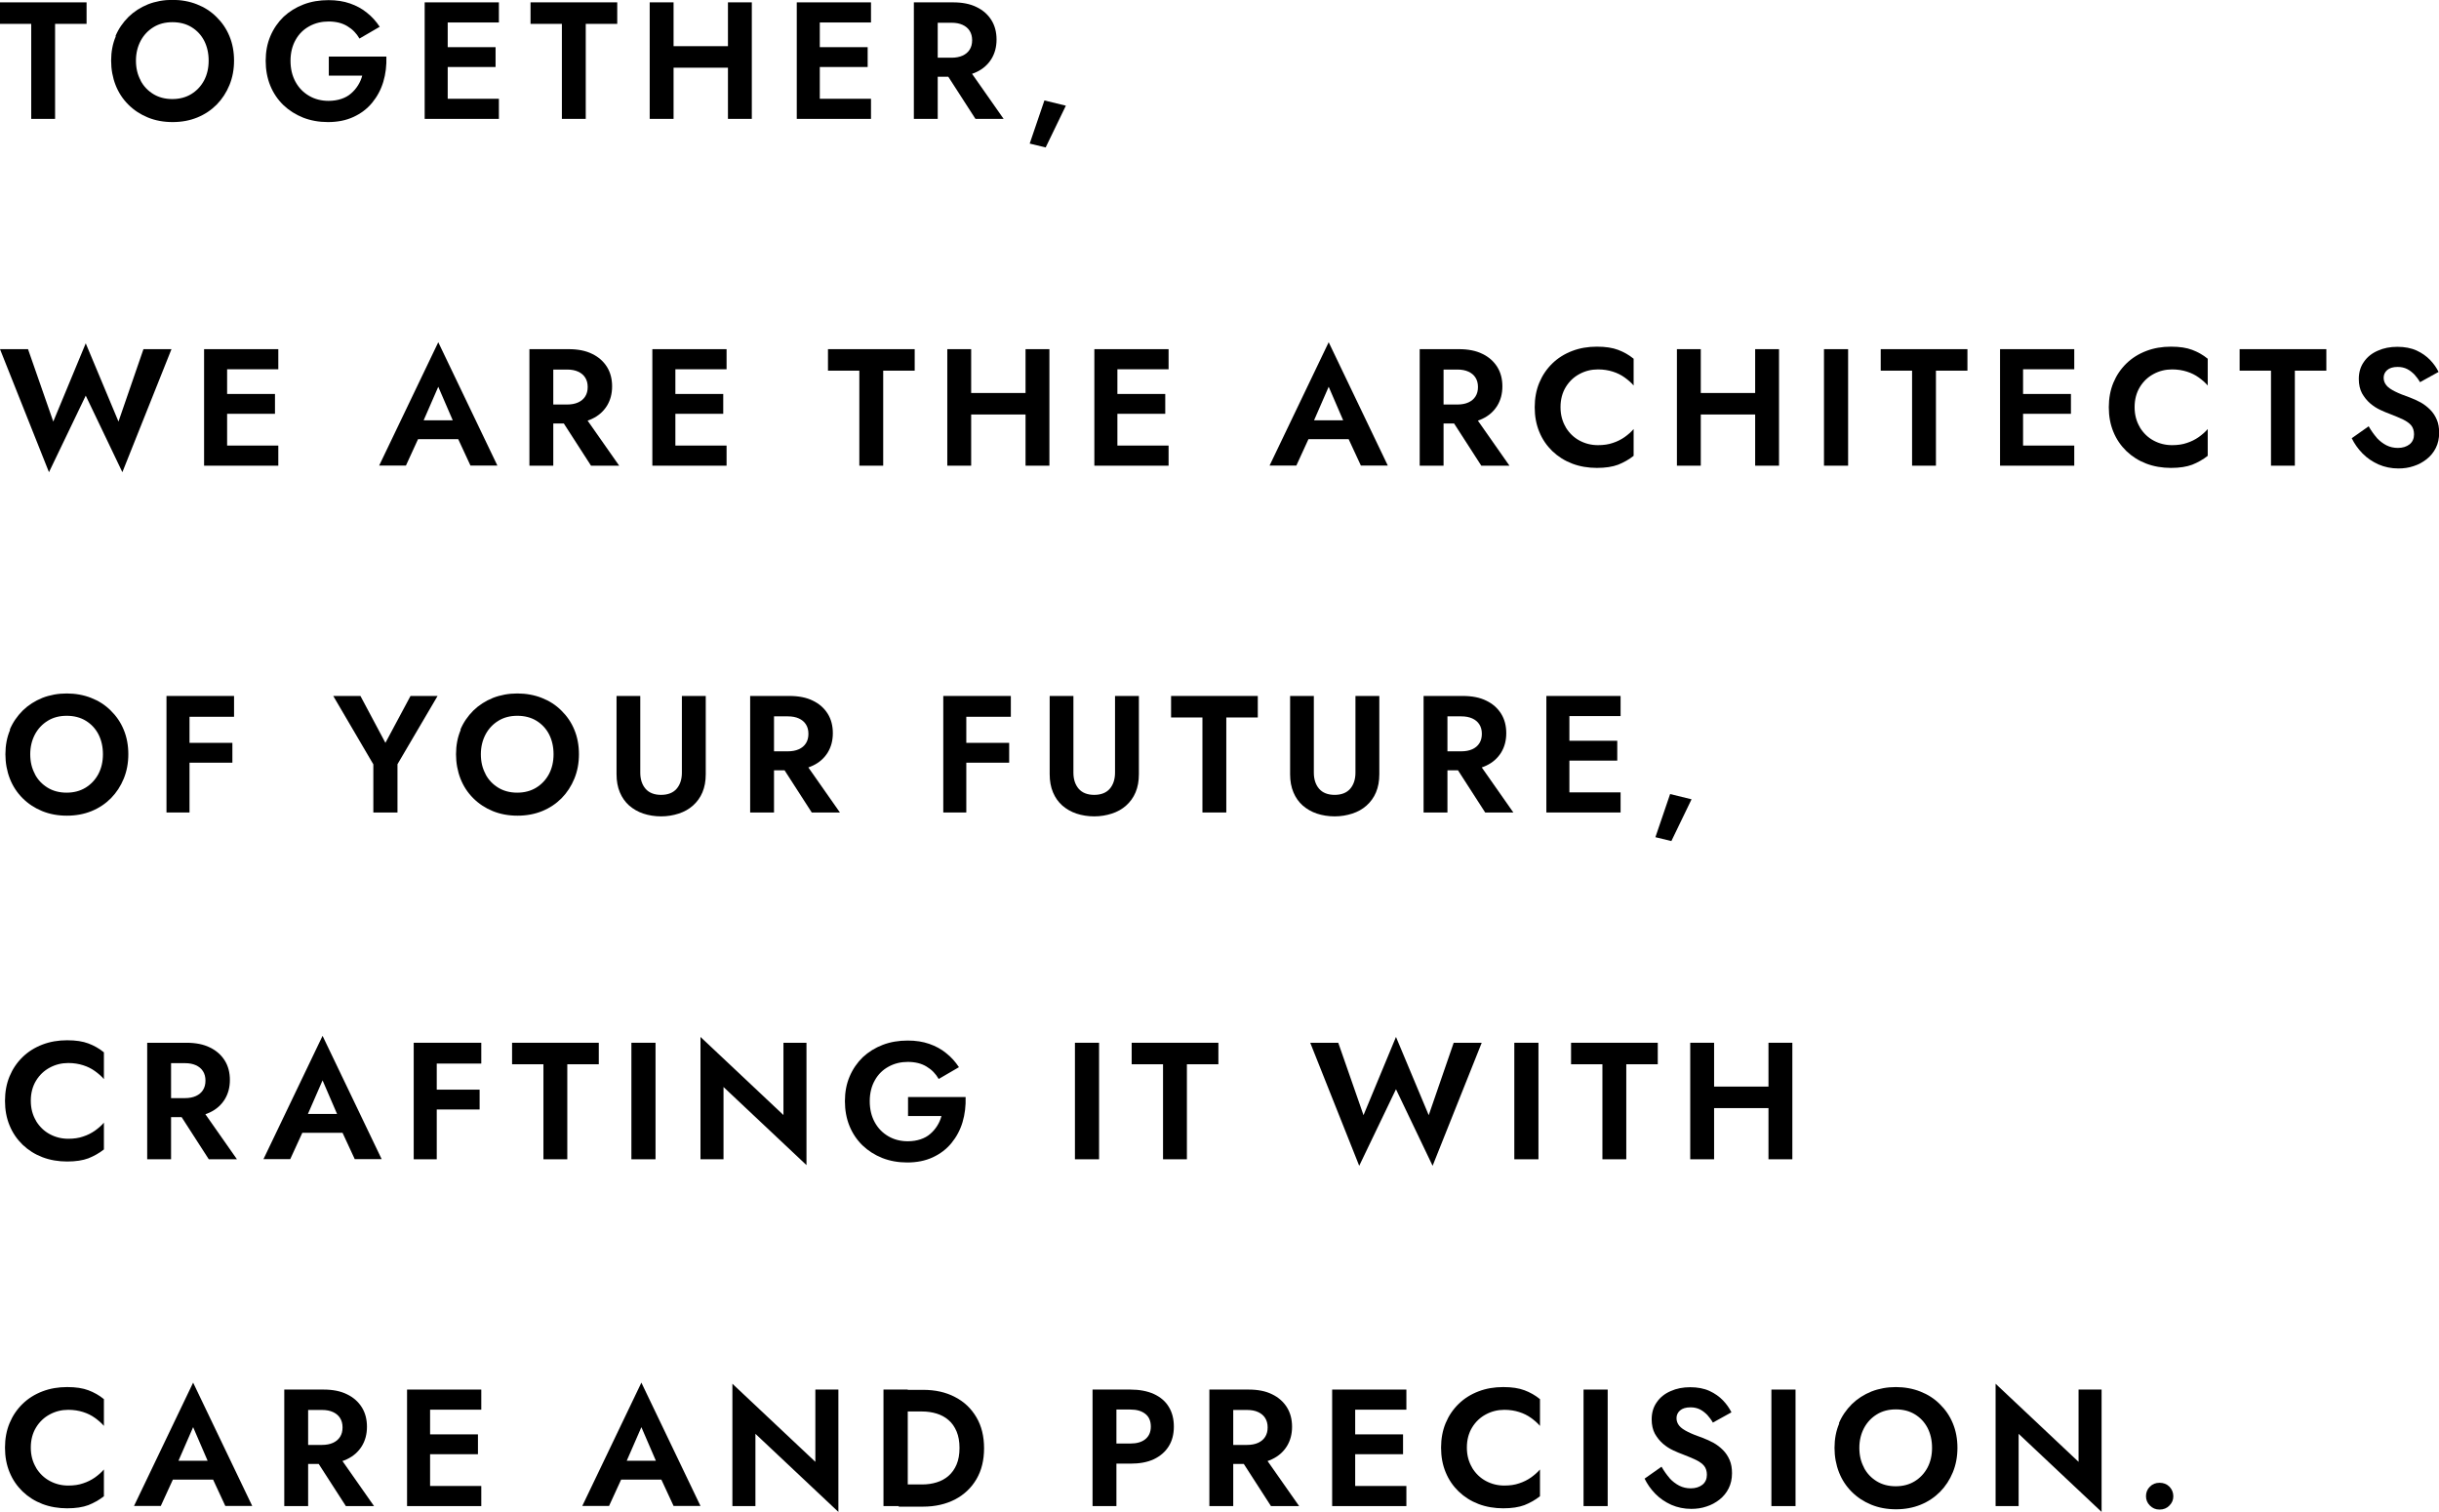<?xml version="1.0" encoding="UTF-8"?>
<svg id="_レイヤー_2" data-name="レイヤー 2" xmlns="http://www.w3.org/2000/svg" viewBox="0 0 175.8 108.99">
  <g id="_デザイン" data-name="デザイン">
    <g>
      <path d="m0,.17h6.24v1.55h-2.27v6.85h-1.72V1.72H0V.17Z"/>
      <path d="m8.32,2.61c.22-.53.54-.99.94-1.39.4-.39.87-.69,1.41-.91.54-.21,1.13-.32,1.76-.32s1.23.11,1.76.32c.54.21,1.01.51,1.41.91.4.39.72.85.94,1.39.22.53.33,1.12.33,1.76s-.11,1.22-.33,1.76c-.22.54-.53,1.01-.92,1.41-.4.4-.86.71-1.4.93-.54.22-1.13.33-1.78.33s-1.24-.11-1.78-.33c-.54-.22-1.01-.53-1.41-.93-.4-.4-.71-.87-.92-1.41s-.32-1.13-.32-1.76.11-1.23.34-1.76Zm1.81,3.19c.22.42.53.74.92.98s.85.36,1.37.36.98-.12,1.37-.36c.39-.24.7-.57.92-.98.22-.42.33-.89.33-1.43s-.11-1.01-.32-1.43c-.22-.42-.52-.74-.91-.98-.39-.24-.85-.36-1.38-.36s-.98.12-1.37.36c-.39.24-.7.57-.92.98-.22.42-.34.89-.34,1.43s.11,1.01.34,1.43Z"/>
      <path d="m23.71,4.08h4.14c.02.64-.05,1.24-.22,1.81-.17.57-.44,1.07-.8,1.51-.36.44-.81.78-1.35,1.03-.54.25-1.15.37-1.84.37-.65,0-1.25-.11-1.79-.32-.55-.22-1.02-.52-1.43-.91-.4-.39-.72-.86-.94-1.4-.22-.54-.33-1.14-.33-1.79s.11-1.24.34-1.78c.23-.54.55-1,.95-1.39.41-.38.89-.68,1.44-.89.55-.21,1.15-.31,1.8-.31.58,0,1.09.08,1.55.24.46.16.87.38,1.22.67.36.28.66.62.92,1.01l-1.46.85c-.21-.37-.5-.67-.87-.89-.37-.23-.83-.34-1.36-.34-.5,0-.96.11-1.38.34-.42.23-.75.55-.99.98-.24.42-.37.93-.37,1.51s.12,1.08.36,1.52c.24.44.57.77.98,1.01s.88.36,1.4.36c.34,0,.65-.05.92-.14.27-.09.51-.22.7-.39.2-.17.36-.36.5-.58.14-.22.24-.45.31-.71h-2.41v-1.37Z"/>
      <path d="m32.27.17v8.4h-1.66V.17h1.66Zm-.55,0h4.24v1.45h-4.24V.17Zm0,3.23h4v1.43h-4v-1.43Zm0,3.72h4.24v1.45h-4.24v-1.45Z"/>
      <path d="m38.25.17h6.24v1.55h-2.27v6.85h-1.72V1.72h-2.26V.17Z"/>
      <path d="m48.55.17v8.4h-1.72V.17h1.72Zm-1.15,3.16h6.17v1.55h-6.17v-1.55ZM54.19.17v8.4h-1.72V.17h1.72Z"/>
      <path d="m59.09.17v8.4h-1.66V.17h1.66Zm-.55,0h4.24v1.45h-4.24V.17Zm0,3.23h4v1.43h-4v-1.43Zm0,3.72h4.24v1.45h-4.24v-1.45Z"/>
      <path d="m67.59.17v8.4h-1.72V.17h1.72Zm-.67,0h1.78c.66,0,1.23.11,1.69.34.46.22.82.54,1.07.94.25.4.37.87.37,1.4s-.12.99-.37,1.4c-.25.4-.6.72-1.07.94-.46.22-1.03.34-1.69.34h-1.78v-1.37h1.67c.3,0,.57-.05.79-.15.22-.1.39-.24.51-.43.12-.19.18-.41.18-.68s-.06-.49-.18-.68c-.12-.19-.29-.33-.51-.43-.22-.1-.48-.15-.79-.15h-1.67V.17Zm2.68,4.49l2.74,3.91h-2.03l-2.52-3.91h1.81Z"/>
      <path d="m76.82,7.63l-1.45,3-1.15-.28,1.06-3.11,1.55.38Z"/>
      <path d="m10.34,25.17h2.02l-3.54,8.87-2.64-5.52-2.65,5.52L0,25.17h2.02l1.82,5.22,2.34-5.64,2.36,5.64,1.8-5.22Z"/>
      <path d="m16.37,25.17v8.4h-1.66v-8.4h1.66Zm-.55,0h4.24v1.45h-4.24v-1.45Zm0,3.23h4v1.43h-4v-1.43Zm0,3.72h4.24v1.45h-4.24v-1.45Z"/>
      <path d="m30.32,30.78l.04.38-1.1,2.4h-1.93l4.26-8.89,4.26,8.89h-1.94l-1.08-2.33.02-.43-1.26-2.92-1.26,2.89Zm-.73-.48h4.03l.2,1.36h-4.44l.2-1.36Z"/>
      <path d="m39.88,25.17v8.4h-1.72v-8.4h1.72Zm-.67,0h1.78c.66,0,1.23.11,1.69.34.46.22.82.54,1.07.94.25.4.37.87.37,1.4s-.12.99-.37,1.4c-.25.4-.6.72-1.07.94-.46.22-1.03.34-1.69.34h-1.78v-1.37h1.67c.3,0,.57-.05.79-.15.22-.1.39-.24.51-.43.12-.19.18-.41.18-.68s-.06-.49-.18-.68c-.12-.19-.29-.33-.51-.43-.22-.1-.48-.15-.79-.15h-1.67v-1.46Zm2.68,4.49l2.74,3.91h-2.03l-2.52-3.91h1.81Z"/>
      <path d="m48.68,25.17v8.4h-1.66v-8.4h1.66Zm-.55,0h4.24v1.45h-4.24v-1.45Zm0,3.23h4v1.43h-4v-1.43Zm0,3.72h4.24v1.45h-4.24v-1.45Z"/>
      <path d="m59.69,25.17h6.24v1.55h-2.27v6.85h-1.72v-6.85h-2.26v-1.55Z"/>
      <path d="m70,25.17v8.4h-1.72v-8.4h1.72Zm-1.15,3.16h6.17v1.55h-6.17v-1.55Zm6.79-3.16v8.4h-1.72v-8.4h1.72Z"/>
      <path d="m80.54,25.17v8.4h-1.66v-8.4h1.66Zm-.55,0h4.24v1.45h-4.24v-1.45Zm0,3.23h4v1.43h-4v-1.43Zm0,3.72h4.24v1.45h-4.24v-1.45Z"/>
      <path d="m94.5,30.78l.04.38-1.1,2.4h-1.93l4.26-8.89,4.26,8.89h-1.94l-1.08-2.33.02-.43-1.26-2.92-1.26,2.89Zm-.73-.48h4.03l.2,1.36h-4.44l.2-1.36Z"/>
      <path d="m104.05,25.17v8.4h-1.72v-8.4h1.72Zm-.67,0h1.78c.66,0,1.23.11,1.69.34.46.22.82.54,1.07.94.25.4.37.87.37,1.4s-.12.99-.37,1.4c-.25.4-.6.72-1.07.94-.46.22-1.03.34-1.69.34h-1.78v-1.37h1.67c.3,0,.57-.05.79-.15.22-.1.39-.24.51-.43.12-.19.18-.41.18-.68s-.06-.49-.18-.68c-.12-.19-.29-.33-.51-.43-.22-.1-.48-.15-.79-.15h-1.67v-1.46Zm2.68,4.49l2.74,3.91h-2.03l-2.52-3.91h1.81Z"/>
      <path d="m112.86,30.81c.25.41.58.73.99.95.41.22.85.33,1.33.33.4,0,.76-.05,1.07-.16.31-.1.59-.24.85-.42.25-.18.47-.37.65-.58v1.93c-.34.27-.72.48-1.12.64-.4.15-.91.23-1.53.23s-1.23-.1-1.78-.31c-.55-.21-1.02-.51-1.43-.9-.4-.39-.72-.85-.94-1.39-.22-.53-.33-1.12-.33-1.77s.11-1.24.33-1.77c.22-.53.53-.99.94-1.39.4-.39.88-.69,1.43-.9.55-.21,1.14-.31,1.78-.31s1.13.08,1.53.23c.4.15.78.36,1.12.64v1.93c-.18-.21-.4-.4-.65-.58-.25-.18-.53-.32-.85-.42-.31-.1-.67-.16-1.07-.16-.48,0-.92.11-1.33.33-.41.22-.74.53-.99.94-.25.41-.38.89-.38,1.45s.13,1.03.38,1.45Z"/>
      <path d="m122.59,25.17v8.4h-1.72v-8.4h1.72Zm-1.15,3.16h6.17v1.55h-6.17v-1.55Zm6.79-3.16v8.4h-1.72v-8.4h1.72Z"/>
      <path d="m133.21,25.17v8.4h-1.74v-8.4h1.74Z"/>
      <path d="m135.57,25.17h6.24v1.55h-2.27v6.85h-1.72v-6.85h-2.26v-1.55Z"/>
      <path d="m145.82,25.17v8.4h-1.66v-8.4h1.66Zm-.55,0h4.24v1.45h-4.24v-1.45Zm0,3.23h4v1.43h-4v-1.43Zm0,3.72h4.24v1.45h-4.24v-1.45Z"/>
      <path d="m154.24,30.81c.25.41.58.73.99.95.41.22.85.33,1.33.33.4,0,.76-.05,1.07-.16.31-.1.59-.24.85-.42.25-.18.47-.37.65-.58v1.93c-.34.27-.72.48-1.12.64-.4.15-.91.23-1.53.23s-1.23-.1-1.78-.31c-.55-.21-1.02-.51-1.43-.9-.4-.39-.72-.85-.94-1.39-.22-.53-.33-1.12-.33-1.77s.11-1.24.33-1.77c.22-.53.53-.99.94-1.39.4-.39.88-.69,1.43-.9.55-.21,1.14-.31,1.78-.31s1.13.08,1.53.23c.4.15.78.36,1.12.64v1.93c-.18-.21-.4-.4-.65-.58-.25-.18-.53-.32-.85-.42-.31-.1-.67-.16-1.07-.16-.48,0-.92.11-1.33.33-.41.22-.74.53-.99.94-.25.41-.38.89-.38,1.45s.13,1.03.38,1.45Z"/>
      <path d="m161.44,25.17h6.24v1.55h-2.27v6.85h-1.72v-6.85h-2.26v-1.55Z"/>
      <path d="m171.31,31.56c.21.23.45.41.7.54.26.13.53.19.83.19.34,0,.62-.09.84-.26.22-.18.32-.42.32-.72,0-.26-.07-.48-.2-.64-.13-.16-.33-.3-.59-.43-.26-.12-.58-.26-.95-.4-.2-.07-.43-.17-.69-.29-.26-.12-.51-.28-.74-.48-.23-.2-.42-.44-.58-.72-.15-.28-.23-.63-.23-1.03,0-.48.12-.89.37-1.24.24-.35.58-.62,1-.8.42-.19.89-.28,1.41-.28s1,.09,1.39.27c.39.18.71.41.97.68s.46.56.61.86l-1.34.74c-.11-.2-.25-.38-.4-.55-.16-.16-.33-.3-.53-.4-.2-.1-.43-.15-.68-.15-.34,0-.59.08-.76.23s-.25.34-.25.55.07.39.2.55.34.3.62.44c.28.14.63.28,1.06.43.27.1.53.22.79.36.25.14.48.32.68.52.2.2.36.44.48.72s.17.59.17.95c0,.41-.08.77-.24,1.09-.16.32-.38.59-.66.81-.28.22-.59.39-.94.5-.35.12-.71.17-1.1.17-.51,0-.99-.1-1.43-.29-.44-.2-.83-.46-1.16-.8-.33-.34-.58-.7-.77-1.09l1.22-.86c.18.31.37.58.58.82Z"/>
      <path d="m.7,52.61c.22-.53.54-.99.94-1.39.4-.39.87-.69,1.41-.91.54-.21,1.13-.32,1.76-.32s1.23.11,1.76.32c.54.21,1.01.51,1.41.91.4.39.72.85.94,1.39.22.53.33,1.12.33,1.76s-.11,1.22-.33,1.76c-.22.54-.53,1.01-.92,1.41-.4.4-.86.71-1.4.93-.54.22-1.13.33-1.78.33s-1.24-.11-1.78-.33c-.54-.22-1.01-.53-1.41-.93-.4-.4-.71-.87-.92-1.41s-.32-1.13-.32-1.76.11-1.23.34-1.76Zm1.81,3.19c.22.42.53.74.92.98s.85.36,1.37.36.98-.12,1.37-.36c.39-.24.7-.57.92-.98.22-.42.33-.89.33-1.43s-.11-1.01-.32-1.43c-.22-.42-.52-.74-.91-.98-.39-.24-.85-.36-1.38-.36s-.98.12-1.37.36c-.39.24-.7.57-.92.98-.22.42-.34.89-.34,1.43s.11,1.01.34,1.43Z"/>
      <path d="m13.66,50.17v8.4h-1.66v-8.4h1.66Zm-.55,0h3.76v1.5h-3.76v-1.5Zm0,3.38h3.64v1.43h-3.64v-1.43Z"/>
      <path d="m31.54,50.17l-2.89,4.92v3.48h-1.74v-3.47l-2.89-4.93h1.96l1.8,3.38,1.81-3.38h1.96Z"/>
      <path d="m33.18,52.61c.22-.53.54-.99.94-1.39.4-.39.87-.69,1.41-.91.54-.21,1.13-.32,1.76-.32s1.23.11,1.76.32c.54.21,1.01.51,1.41.91.4.39.72.85.94,1.39.22.53.33,1.12.33,1.76s-.11,1.22-.33,1.76c-.22.54-.53,1.01-.92,1.41-.4.4-.86.71-1.4.93-.54.22-1.13.33-1.78.33s-1.24-.11-1.78-.33c-.54-.22-1.01-.53-1.41-.93-.4-.4-.71-.87-.92-1.41s-.32-1.13-.32-1.76.11-1.23.34-1.76Zm1.81,3.19c.22.42.53.74.92.98s.85.36,1.37.36.98-.12,1.37-.36c.39-.24.7-.57.92-.98.22-.42.33-.89.33-1.43s-.11-1.01-.32-1.43c-.22-.42-.52-.74-.91-.98-.39-.24-.85-.36-1.38-.36s-.98.12-1.37.36c-.39.24-.7.57-.92.98-.22.42-.34.89-.34,1.43s.11,1.01.34,1.43Z"/>
      <path d="m46.15,50.17v5.53c0,.48.13.87.38,1.16.25.29.63.44,1.12.44s.87-.15,1.12-.44c.25-.29.38-.68.38-1.16v-5.53h1.72v5.64c0,.5-.08.93-.24,1.31-.16.38-.39.69-.68.95-.29.26-.63.45-1.03.58s-.82.2-1.27.2-.89-.07-1.28-.2c-.39-.13-.73-.33-1.02-.58-.29-.26-.51-.57-.67-.95-.16-.38-.24-.81-.24-1.31v-5.64h1.72Z"/>
      <path d="m55.79,50.17v8.4h-1.72v-8.4h1.72Zm-.67,0h1.78c.66,0,1.23.11,1.69.34.46.22.82.54,1.07.94.25.4.37.87.37,1.4s-.12.99-.37,1.4c-.25.4-.6.72-1.07.94-.46.22-1.03.34-1.69.34h-1.78v-1.37h1.67c.3,0,.57-.05.79-.15.22-.1.39-.24.51-.43.12-.19.18-.41.18-.68s-.06-.49-.18-.68c-.12-.19-.29-.33-.51-.43-.22-.1-.48-.15-.79-.15h-1.67v-1.46Zm2.68,4.49l2.74,3.91h-2.03l-2.52-3.91h1.81Z"/>
      <path d="m69.65,50.17v8.4h-1.66v-8.4h1.66Zm-.55,0h3.76v1.5h-3.76v-1.5Zm0,3.38h3.64v1.43h-3.64v-1.43Z"/>
      <path d="m77.37,50.17v5.53c0,.48.13.87.38,1.16.25.29.63.44,1.12.44s.87-.15,1.12-.44c.25-.29.38-.68.38-1.16v-5.53h1.72v5.64c0,.5-.08.93-.24,1.31-.16.38-.39.69-.68.95-.29.26-.63.45-1.03.58s-.82.2-1.27.2-.89-.07-1.28-.2c-.39-.13-.73-.33-1.02-.58-.29-.26-.51-.57-.67-.95-.16-.38-.24-.81-.24-1.31v-5.64h1.72Z"/>
      <path d="m84.42,50.17h6.24v1.55h-2.27v6.85h-1.72v-6.85h-2.26v-1.55Z"/>
      <path d="m94.7,50.17v5.53c0,.48.13.87.38,1.16.25.29.63.44,1.12.44s.87-.15,1.12-.44c.25-.29.38-.68.38-1.16v-5.53h1.72v5.64c0,.5-.08.93-.24,1.31-.16.38-.39.69-.68.95-.29.26-.63.45-1.03.58s-.82.2-1.27.2-.89-.07-1.28-.2c-.39-.13-.73-.33-1.02-.58-.29-.26-.51-.57-.67-.95-.16-.38-.24-.81-.24-1.31v-5.64h1.72Z"/>
      <path d="m104.33,50.17v8.4h-1.72v-8.4h1.72Zm-.67,0h1.78c.66,0,1.23.11,1.69.34.46.22.82.54,1.07.94.25.4.37.87.37,1.4s-.12.99-.37,1.4c-.25.4-.6.72-1.07.94-.46.22-1.03.34-1.69.34h-1.78v-1.37h1.67c.3,0,.57-.05.79-.15.22-.1.39-.24.51-.43.12-.19.18-.41.18-.68s-.06-.49-.18-.68c-.12-.19-.29-.33-.51-.43-.22-.1-.48-.15-.79-.15h-1.67v-1.46Zm2.68,4.49l2.74,3.91h-2.03l-2.52-3.91h1.81Z"/>
      <path d="m113.12,50.17v8.4h-1.66v-8.4h1.66Zm-.55,0h4.24v1.45h-4.24v-1.45Zm0,3.23h4v1.43h-4v-1.43Zm0,3.72h4.24v1.45h-4.24v-1.45Z"/>
      <path d="m121.92,57.63l-1.45,3-1.15-.28,1.06-3.11,1.55.38Z"/>
      <path d="m2.6,80.81c.25.41.58.73.99.95.41.22.85.33,1.33.33.4,0,.76-.05,1.07-.16.31-.1.59-.24.85-.42.25-.18.47-.37.65-.58v1.93c-.34.27-.72.48-1.12.64-.4.15-.91.23-1.53.23s-1.23-.1-1.78-.31c-.55-.21-1.02-.51-1.43-.9-.4-.39-.72-.85-.94-1.39-.22-.53-.33-1.12-.33-1.77s.11-1.24.33-1.77c.22-.53.53-.99.94-1.39.4-.39.88-.69,1.43-.9.55-.21,1.14-.31,1.78-.31s1.13.08,1.53.23c.4.15.78.36,1.12.64v1.93c-.18-.21-.4-.4-.65-.58-.25-.18-.53-.32-.85-.42-.31-.1-.67-.16-1.07-.16-.48,0-.92.11-1.33.33-.41.22-.74.53-.99.94-.25.41-.38.89-.38,1.45s.13,1.03.38,1.45Z"/>
      <path d="m12.33,75.17v8.4h-1.72v-8.4h1.72Zm-.67,0h1.78c.66,0,1.23.11,1.69.34.46.22.82.54,1.07.94.25.4.37.87.37,1.4s-.12.99-.37,1.4c-.25.4-.6.72-1.07.94-.46.22-1.03.34-1.69.34h-1.78v-1.37h1.67c.3,0,.57-.05.79-.15.22-.1.39-.24.51-.43.12-.19.18-.41.18-.68s-.06-.49-.18-.68c-.12-.19-.29-.33-.51-.43-.22-.1-.48-.15-.79-.15h-1.67v-1.46Zm2.68,4.49l2.74,3.91h-2.03l-2.52-3.91h1.81Z"/>
      <path d="m21.98,80.78l.04.38-1.1,2.4h-1.93l4.26-8.89,4.26,8.89h-1.94l-1.08-2.33.02-.43-1.26-2.92-1.26,2.89Zm-.73-.48h4.03l.2,1.36h-4.44l.2-1.36Z"/>
      <path d="m31.48,75.17v8.4h-1.66v-8.4h1.66Zm-.55,0h3.76v1.5h-3.76v-1.5Zm0,3.38h3.64v1.43h-3.64v-1.43Z"/>
      <path d="m36.92,75.17h6.24v1.55h-2.27v6.85h-1.72v-6.85h-2.26v-1.55Z"/>
      <path d="m47.25,75.17v8.4h-1.74v-8.4h1.74Z"/>
      <path d="m58.13,75.17v8.82l-5.98-5.63v5.21h-1.66v-8.82l5.98,5.63v-5.21h1.66Z"/>
      <path d="m65.46,79.08h4.14c.02.64-.05,1.24-.22,1.81-.17.57-.44,1.07-.8,1.51-.36.44-.81.78-1.35,1.03-.54.25-1.15.37-1.84.37-.65,0-1.25-.11-1.79-.32-.55-.22-1.02-.52-1.43-.91-.4-.39-.72-.86-.94-1.4-.22-.54-.33-1.14-.33-1.79s.11-1.24.34-1.78c.23-.54.55-1,.95-1.39.41-.38.89-.68,1.44-.89.55-.21,1.15-.31,1.8-.31.58,0,1.09.08,1.55.24.46.16.87.38,1.22.67.36.28.66.62.92,1.01l-1.46.85c-.21-.37-.5-.67-.87-.89-.37-.23-.83-.34-1.36-.34-.5,0-.96.11-1.38.34-.42.23-.75.55-.99.98-.24.42-.37.93-.37,1.51s.12,1.08.36,1.52c.24.44.57.77.98,1.01s.88.36,1.4.36c.34,0,.65-.05.92-.14.27-.09.51-.22.7-.39.2-.17.36-.36.5-.58.14-.22.24-.45.31-.71h-2.41v-1.37Z"/>
      <path d="m79.22,75.17v8.4h-1.74v-8.4h1.74Z"/>
      <path d="m81.58,75.17h6.24v1.55h-2.27v6.85h-1.72v-6.85h-2.26v-1.55Z"/>
      <path d="m104.78,75.17h2.02l-3.54,8.87-2.64-5.52-2.65,5.52-3.53-8.87h2.02l1.82,5.22,2.34-5.64,2.36,5.64,1.8-5.22Z"/>
      <path d="m110.89,75.17v8.4h-1.74v-8.4h1.74Z"/>
      <path d="m113.25,75.17h6.24v1.55h-2.27v6.85h-1.72v-6.85h-2.26v-1.55Z"/>
      <path d="m123.55,75.17v8.4h-1.72v-8.4h1.72Zm-1.15,3.16h6.17v1.55h-6.17v-1.55Zm6.79-3.16v8.4h-1.72v-8.4h1.72Z"/>
      <path d="m2.6,105.81c.25.41.58.73.99.95.41.22.85.33,1.33.33.4,0,.76-.05,1.07-.16.31-.1.59-.24.85-.42.25-.18.47-.37.65-.58v1.93c-.34.27-.72.48-1.12.64-.4.15-.91.23-1.53.23s-1.23-.1-1.78-.31c-.55-.21-1.02-.51-1.43-.9-.4-.39-.72-.85-.94-1.39-.22-.53-.33-1.12-.33-1.77s.11-1.24.33-1.77c.22-.53.53-.99.94-1.39.4-.39.88-.69,1.43-.9.55-.21,1.14-.31,1.78-.31s1.13.08,1.53.23c.4.15.78.36,1.12.64v1.93c-.18-.21-.4-.4-.65-.58-.25-.18-.53-.32-.85-.42-.31-.1-.67-.16-1.07-.16-.48,0-.92.11-1.33.33-.41.22-.74.53-.99.94-.25.41-.38.89-.38,1.45s.13,1.03.38,1.45Z"/>
      <path d="m12.65,105.78l.04.38-1.1,2.4h-1.93l4.26-8.89,4.26,8.89h-1.94l-1.08-2.33.02-.43-1.26-2.92-1.26,2.89Zm-.73-.48h4.03l.2,1.36h-4.44l.2-1.36Z"/>
      <path d="m22.21,100.17v8.4h-1.72v-8.4h1.72Zm-.67,0h1.78c.66,0,1.23.11,1.69.34.46.22.82.54,1.07.94.25.4.37.87.37,1.4s-.12.99-.37,1.4c-.25.4-.6.72-1.07.94-.46.22-1.03.34-1.69.34h-1.78v-1.37h1.67c.3,0,.57-.05.79-.15.22-.1.39-.24.51-.43.12-.19.18-.41.18-.68s-.06-.49-.18-.68c-.12-.19-.29-.33-.51-.43-.22-.1-.48-.15-.79-.15h-1.67v-1.46Zm2.68,4.49l2.74,3.91h-2.03l-2.52-3.91h1.81Z"/>
      <path d="m31,100.17v8.4h-1.66v-8.4h1.66Zm-.55,0h4.24v1.45h-4.24v-1.45Zm0,3.23h4v1.43h-4v-1.43Zm0,3.72h4.24v1.45h-4.24v-1.45Z"/>
      <path d="m44.96,105.78l.04.38-1.1,2.4h-1.93l4.26-8.89,4.26,8.89h-1.94l-1.08-2.33.02-.43-1.26-2.92-1.26,2.89Zm-.73-.48h4.03l.2,1.36h-4.44l.2-1.36Z"/>
      <path d="m60.43,100.17v8.82l-5.98-5.63v5.21h-1.66v-8.82l5.98,5.63v-5.21h1.66Z"/>
      <path d="m65.43,100.17v8.4h-1.75v-8.4h1.75Zm-.65,8.4v-1.56h1.69c.37,0,.72-.05,1.04-.15.33-.1.62-.26.86-.47.25-.22.44-.49.58-.82.14-.33.21-.73.21-1.19s-.07-.86-.21-1.19c-.14-.33-.33-.61-.58-.82-.25-.22-.54-.37-.86-.47-.33-.1-.68-.15-1.04-.15h-1.69v-1.56h1.75c.88,0,1.65.17,2.31.52.66.34,1.17.83,1.54,1.46.37.63.55,1.37.55,2.23s-.18,1.6-.55,2.23c-.37.63-.88,1.11-1.54,1.46-.66.34-1.43.52-2.31.52h-1.75Z"/>
      <path d="m80.47,100.17v8.4h-1.72v-8.4h1.72Zm-.67,0h1.67c.66,0,1.23.11,1.7.32.47.22.83.52,1.07.92.25.4.37.88.37,1.43s-.12,1.02-.37,1.42c-.25.4-.61.71-1.07.93-.47.22-1.03.32-1.7.32h-1.67v-1.45h1.67c.46,0,.82-.1,1.08-.31.26-.21.4-.51.4-.91s-.13-.71-.4-.92-.62-.31-1.08-.31h-1.67v-1.45Z"/>
      <path d="m88.89,100.17v8.4h-1.72v-8.4h1.72Zm-.67,0h1.78c.66,0,1.23.11,1.69.34.46.22.82.54,1.07.94.25.4.37.87.37,1.4s-.12.99-.37,1.4c-.25.4-.6.72-1.07.94-.46.22-1.03.34-1.69.34h-1.78v-1.37h1.67c.3,0,.57-.05.79-.15.22-.1.39-.24.51-.43.12-.19.18-.41.18-.68s-.06-.49-.18-.68c-.12-.19-.29-.33-.51-.43-.22-.1-.48-.15-.79-.15h-1.67v-1.46Zm2.68,4.49l2.74,3.91h-2.03l-2.52-3.91h1.81Z"/>
      <path d="m97.68,100.17v8.4h-1.66v-8.4h1.66Zm-.55,0h4.24v1.45h-4.24v-1.45Zm0,3.23h4v1.43h-4v-1.43Zm0,3.72h4.24v1.45h-4.24v-1.45Z"/>
      <path d="m106.11,105.81c.25.41.58.73.99.95.41.22.85.33,1.33.33.4,0,.76-.05,1.07-.16.31-.1.59-.24.85-.42.25-.18.47-.37.65-.58v1.93c-.34.27-.72.48-1.12.64-.4.15-.91.23-1.53.23s-1.23-.1-1.78-.31c-.55-.21-1.02-.51-1.43-.9-.4-.39-.72-.85-.94-1.39-.22-.53-.33-1.12-.33-1.77s.11-1.24.33-1.77c.22-.53.53-.99.94-1.39.4-.39.88-.69,1.43-.9.55-.21,1.14-.31,1.78-.31s1.13.08,1.53.23c.4.15.78.36,1.12.64v1.93c-.18-.21-.4-.4-.65-.58-.25-.18-.53-.32-.85-.42-.31-.1-.67-.16-1.07-.16-.48,0-.92.11-1.33.33-.41.22-.74.53-.99.94-.25.41-.38.89-.38,1.45s.13,1.03.38,1.45Z"/>
      <path d="m115.88,100.17v8.4h-1.74v-8.4h1.74Z"/>
      <path d="m120.34,106.56c.21.23.45.41.7.54.26.13.53.19.83.19.34,0,.62-.09.84-.26.22-.18.32-.42.32-.72,0-.26-.07-.48-.2-.64-.13-.16-.33-.3-.59-.43-.26-.12-.58-.26-.95-.4-.2-.07-.43-.17-.69-.29-.26-.12-.51-.28-.74-.48-.23-.2-.42-.44-.58-.72-.15-.28-.23-.63-.23-1.03,0-.48.12-.89.37-1.24.24-.35.58-.62,1-.8.42-.19.89-.28,1.41-.28s1,.09,1.39.27c.39.18.71.41.97.68s.46.56.61.86l-1.34.74c-.11-.2-.25-.38-.4-.55-.16-.16-.33-.3-.53-.4-.2-.1-.43-.15-.68-.15-.34,0-.59.08-.76.23s-.25.34-.25.55.07.39.2.55.34.3.62.44c.28.14.63.28,1.06.43.27.1.53.22.79.36.25.14.48.32.68.52.2.2.36.44.48.72s.17.59.17.95c0,.41-.08.77-.24,1.09-.16.32-.38.59-.66.81-.28.22-.59.39-.94.5-.35.12-.71.17-1.1.17-.51,0-.99-.1-1.43-.29-.44-.2-.83-.46-1.16-.8-.33-.34-.58-.7-.77-1.09l1.22-.86c.18.31.37.58.58.82Z"/>
      <path d="m129.42,100.17v8.4h-1.74v-8.4h1.74Z"/>
      <path d="m132.54,102.61c.22-.53.54-.99.94-1.39.4-.39.87-.69,1.41-.91.54-.21,1.13-.32,1.76-.32s1.23.11,1.76.32c.54.21,1.01.51,1.41.91.4.39.72.85.94,1.39.22.53.33,1.12.33,1.76s-.11,1.22-.33,1.76c-.22.54-.53,1.01-.92,1.41-.4.4-.86.71-1.4.93-.54.22-1.13.33-1.78.33s-1.24-.11-1.78-.33c-.54-.22-1.01-.53-1.41-.93-.4-.4-.71-.87-.92-1.41s-.32-1.13-.32-1.76.11-1.23.34-1.76Zm1.81,3.19c.22.42.53.74.92.98s.85.36,1.37.36.98-.12,1.37-.36c.39-.24.7-.57.92-.98.22-.42.33-.89.33-1.43s-.11-1.01-.32-1.43c-.22-.42-.52-.74-.91-.98-.39-.24-.85-.36-1.38-.36s-.98.12-1.37.36c-.39.24-.7.57-.92.98-.22.42-.34.89-.34,1.43s.11,1.01.34,1.43Z"/>
      <path d="m151.48,100.17v8.82l-5.98-5.63v5.21h-1.66v-8.82l5.98,5.63v-5.21h1.66Z"/>
      <path d="m154.96,107.17c.19-.19.42-.28.7-.28s.52.09.71.28c.18.19.28.42.28.69,0,.26-.09.48-.28.67-.18.19-.42.29-.71.29s-.51-.1-.7-.29c-.19-.19-.28-.42-.28-.67,0-.27.09-.5.28-.69Z"/>
    </g>
  </g>
</svg>